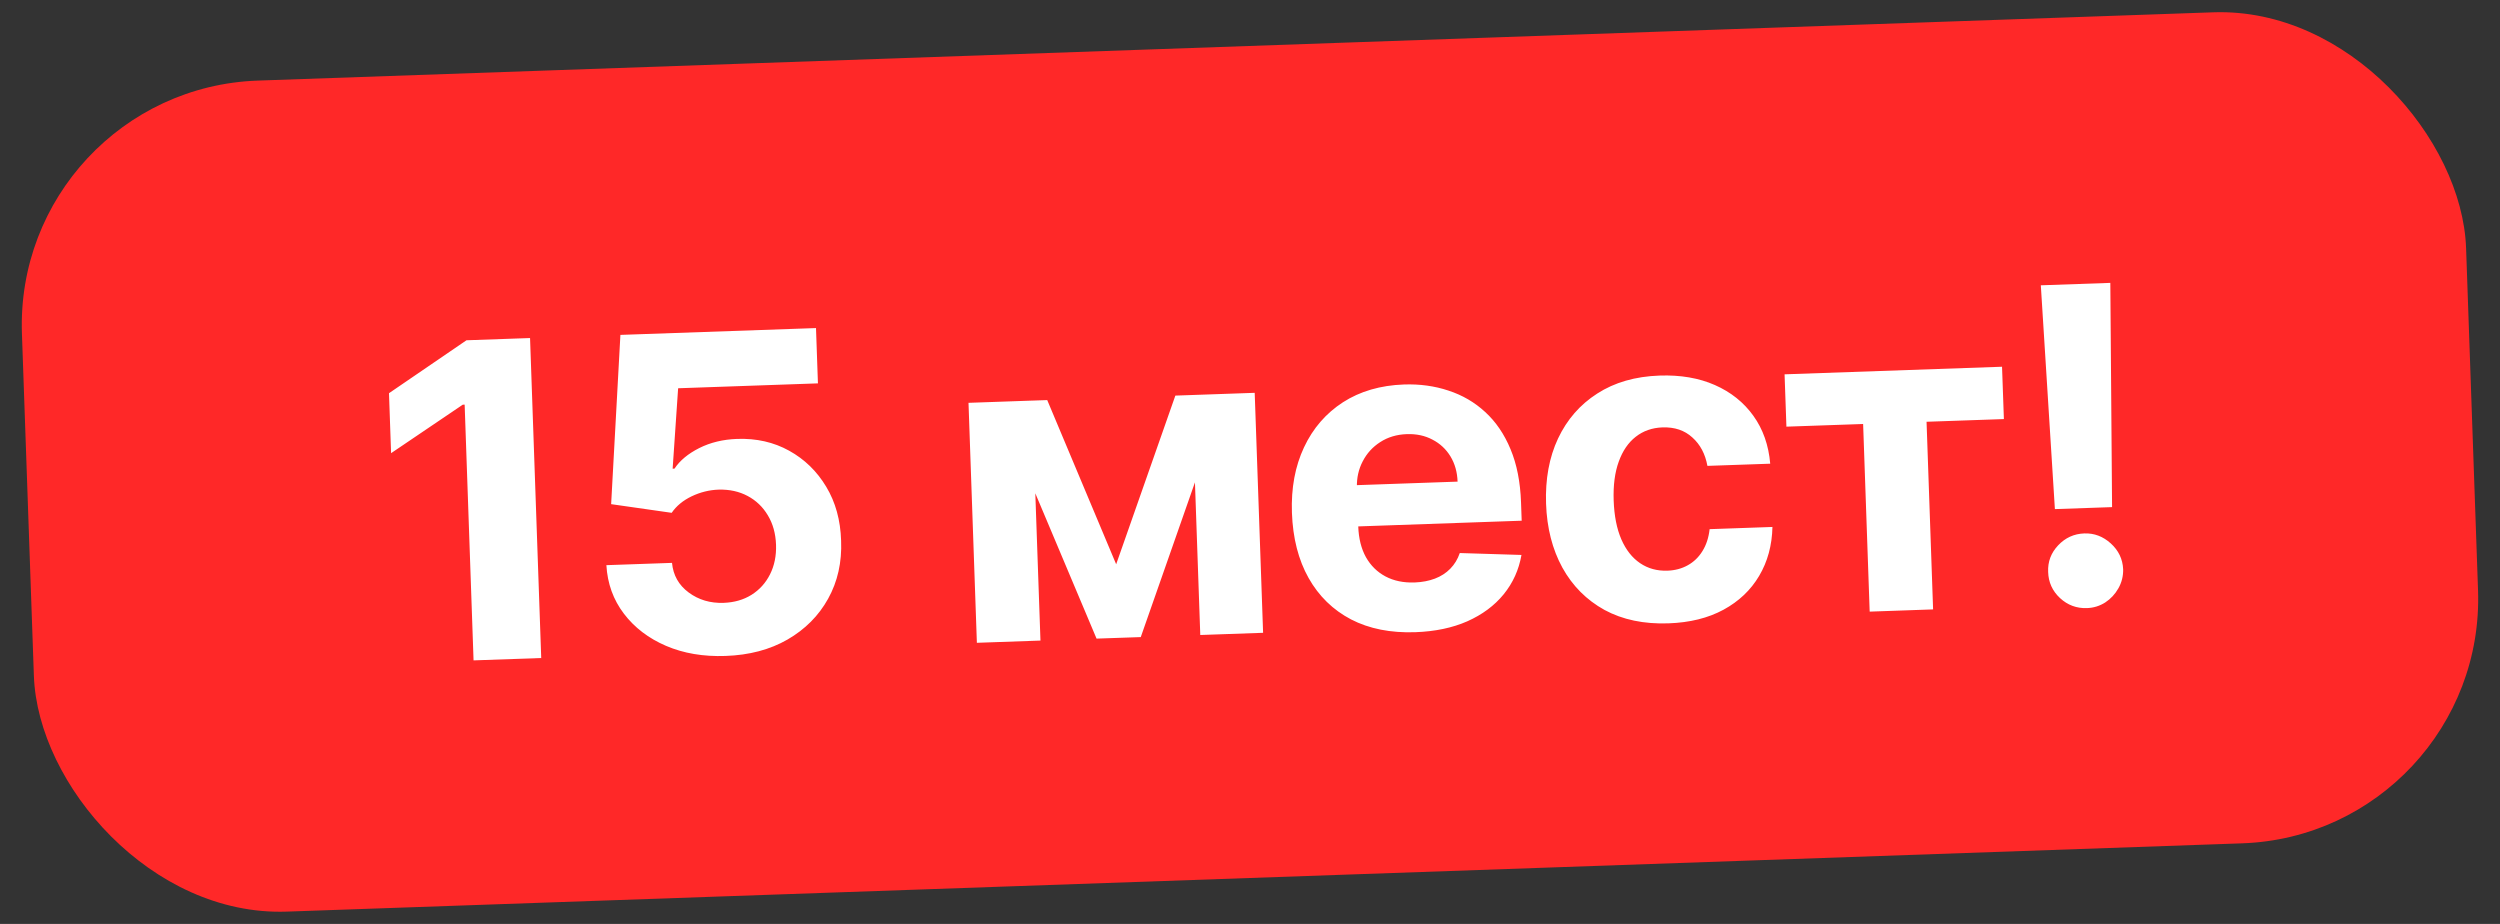 <?xml version="1.0" encoding="UTF-8"?> <svg xmlns="http://www.w3.org/2000/svg" width="92" height="34" viewBox="0 0 92 34" fill="none"><rect x="0" y="0" width="92" height="34" fill="#333333" stroke="none"/><rect x="0.493" y="3.28" width="90" height="30.6" rx="9" transform="rotate(-2 0.493 3.28)" fill="#FF2828"></rect><path d="M19.506 12.44L19.917 24.215L17.427 24.302L17.099 14.89L17.029 14.893L14.392 16.677L14.315 14.47L17.166 12.522L19.506 12.44ZM26.698 24.139C25.885 24.168 25.155 24.044 24.509 23.767C23.866 23.49 23.349 23.096 22.959 22.583C22.569 22.071 22.354 21.476 22.315 20.798L24.73 20.714C24.773 21.169 24.977 21.532 25.344 21.804C25.71 22.075 26.139 22.202 26.629 22.185C27.02 22.171 27.362 22.073 27.655 21.89C27.952 21.703 28.179 21.451 28.337 21.135C28.498 20.815 28.572 20.451 28.558 20.045C28.543 19.631 28.442 19.27 28.255 18.962C28.072 18.654 27.823 18.417 27.511 18.251C27.198 18.085 26.844 18.008 26.449 18.018C26.104 18.03 25.771 18.112 25.451 18.265C25.133 18.419 24.889 18.621 24.718 18.872L22.49 18.553L22.831 12.324L30.029 12.073L30.1 14.108L24.955 14.288L24.753 17.248L24.822 17.245C25.019 16.947 25.323 16.695 25.734 16.488C26.145 16.282 26.609 16.17 27.127 16.152C27.836 16.127 28.474 16.272 29.041 16.586C29.609 16.9 30.064 17.343 30.406 17.914C30.748 18.482 30.93 19.143 30.953 19.898C30.985 20.691 30.825 21.403 30.475 22.033C30.128 22.659 29.63 23.16 28.979 23.536C28.332 23.908 27.571 24.109 26.698 24.139ZM41.075 20.765L43.253 14.558L45.115 14.493L41.98 23.445L40.353 23.501L36.681 14.788L38.538 14.723L41.075 20.765ZM37.98 14.742L38.289 23.573L35.949 23.655L35.641 14.824L37.98 14.742ZM44.17 23.368L43.862 14.537L46.173 14.456L46.482 23.287L44.17 23.368ZM52.083 23.265C51.175 23.296 50.386 23.14 49.718 22.794C49.053 22.445 48.533 21.938 48.157 21.272C47.78 20.602 47.576 19.801 47.543 18.87C47.511 17.961 47.66 17.158 47.989 16.459C48.317 15.761 48.795 15.209 49.422 14.803C50.052 14.398 50.8 14.18 51.667 14.149C52.249 14.129 52.795 14.204 53.304 14.374C53.816 14.541 54.267 14.803 54.655 15.162C55.047 15.52 55.359 15.978 55.589 16.534C55.82 17.086 55.948 17.738 55.974 18.489L55.998 19.162L48.541 19.422L48.488 17.904L53.639 17.724C53.627 17.372 53.539 17.062 53.377 16.795C53.214 16.528 52.994 16.323 52.716 16.179C52.442 16.032 52.127 15.964 51.771 15.976C51.399 15.989 51.072 16.087 50.791 16.27C50.513 16.448 50.299 16.684 50.148 16.977C49.997 17.266 49.925 17.585 49.934 17.934L49.984 19.377C49.999 19.814 50.093 20.189 50.265 20.502C50.441 20.814 50.682 21.051 50.987 21.213C51.292 21.375 51.649 21.449 52.059 21.435C52.331 21.425 52.579 21.378 52.803 21.294C53.026 21.209 53.216 21.087 53.371 20.928C53.527 20.77 53.643 20.577 53.72 20.352L55.99 20.422C55.894 20.971 55.675 21.454 55.333 21.873C54.994 22.288 54.549 22.618 53.997 22.864C53.449 23.105 52.811 23.239 52.083 23.265ZM61.401 22.939C60.496 22.971 59.711 22.806 59.046 22.446C58.385 22.081 57.868 21.562 57.495 20.888C57.126 20.214 56.926 19.43 56.895 18.537C56.864 17.633 57.01 16.833 57.335 16.139C57.664 15.441 58.145 14.888 58.78 14.482C59.414 14.073 60.178 13.852 61.071 13.821C61.841 13.794 62.521 13.911 63.109 14.17C63.698 14.43 64.169 14.806 64.524 15.301C64.879 15.795 65.086 16.383 65.144 17.064L62.833 17.144C62.753 16.706 62.568 16.357 62.279 16.099C61.993 15.836 61.626 15.713 61.178 15.728C60.798 15.742 60.47 15.857 60.194 16.074C59.921 16.287 59.713 16.591 59.57 16.988C59.426 17.384 59.364 17.86 59.383 18.416C59.403 18.979 59.496 19.456 59.664 19.845C59.834 20.235 60.065 20.528 60.356 20.725C60.647 20.922 60.982 21.014 61.362 21.001C61.642 20.991 61.891 20.924 62.109 20.802C62.331 20.679 62.511 20.506 62.649 20.282C62.791 20.055 62.879 19.785 62.914 19.473L65.226 19.392C65.211 20.068 65.048 20.669 64.736 21.194C64.428 21.715 63.992 22.129 63.427 22.437C62.862 22.744 62.186 22.912 61.401 22.939ZM65.74 15.701L65.672 13.775L73.675 13.496L73.743 15.422L70.897 15.521L71.138 22.426L68.804 22.508L68.563 15.603L65.74 15.701ZM77.66 10.41L77.724 18.662L75.62 18.735L75.102 10.499L77.66 10.41ZM76.8 22.378C76.421 22.392 76.09 22.269 75.809 22.01C75.527 21.747 75.382 21.426 75.372 21.047C75.355 20.671 75.478 20.345 75.741 20.067C76.004 19.789 76.325 19.643 76.704 19.63C77.068 19.617 77.393 19.74 77.678 19.999C77.964 20.258 78.115 20.575 78.132 20.95C78.137 21.203 78.078 21.438 77.955 21.653C77.836 21.864 77.675 22.037 77.472 22.171C77.269 22.3 77.045 22.37 76.8 22.378Z" fill="white"></path></svg> 